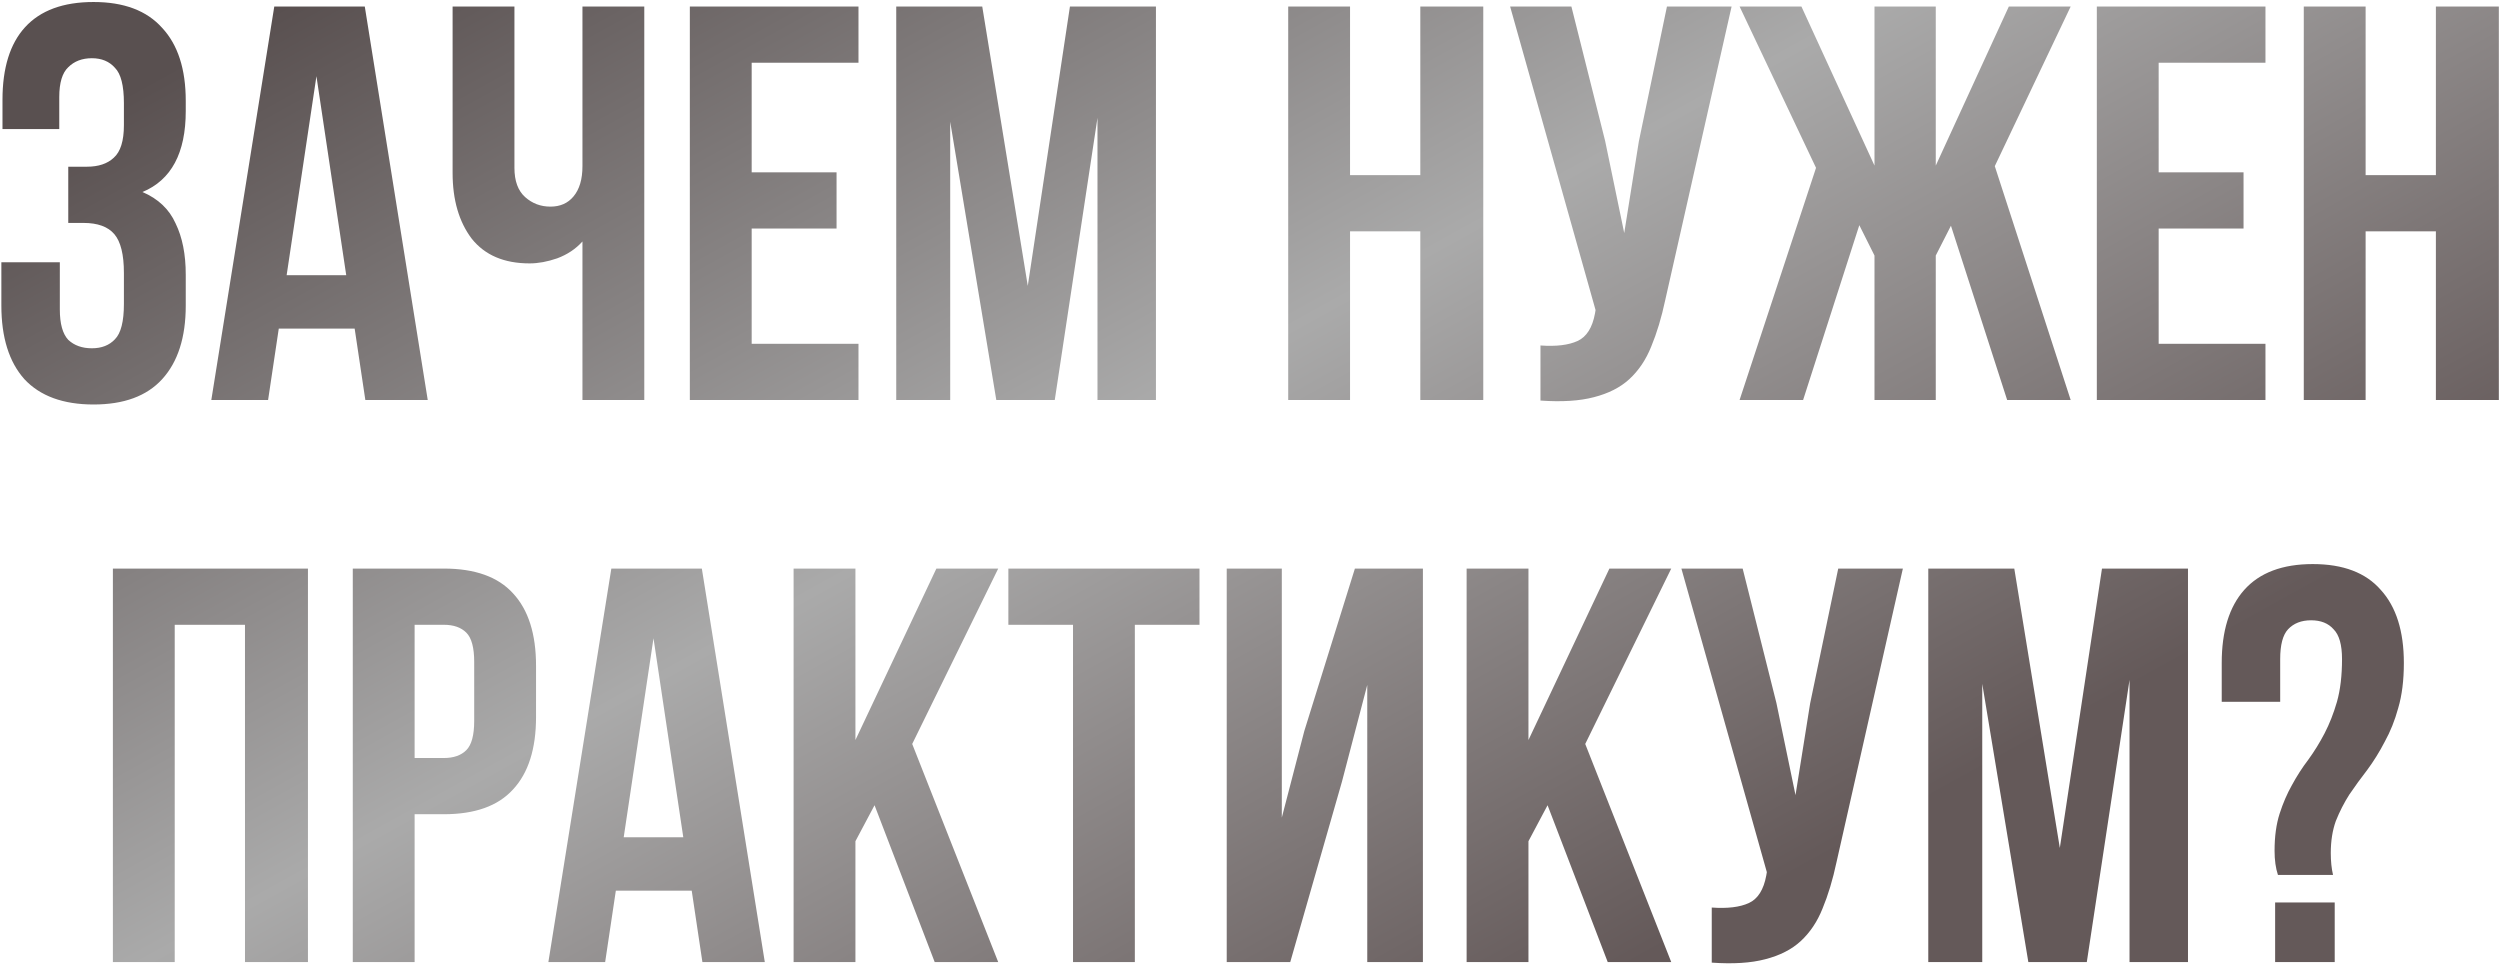 <?xml version="1.0" encoding="UTF-8"?> <svg xmlns="http://www.w3.org/2000/svg" width="725" height="280" viewBox="0 0 725 280" fill="none"><path d="M35.934 29.926C35.934 24.818 35.065 21.395 33.326 19.656C31.696 17.808 29.468 16.884 26.642 16.884C23.817 16.884 21.535 17.754 19.796 19.493C18.057 21.123 17.187 24.003 17.187 28.133V37.425H0.722V28.948C0.722 19.71 2.896 12.7 7.243 7.918C11.699 3.028 18.328 0.582 27.131 0.582C35.934 0.582 42.564 3.082 47.02 8.081C51.584 12.972 53.867 20.036 53.867 29.274V32.208C53.867 44.38 49.682 52.205 41.314 55.683C45.879 57.639 49.085 60.682 50.932 64.812C52.889 68.833 53.867 73.778 53.867 79.647V88.613C53.867 97.85 51.584 104.969 47.02 109.968C42.564 114.859 35.934 117.304 27.131 117.304C18.328 117.304 11.645 114.859 7.08 109.968C2.624 104.969 0.396 97.85 0.396 88.613V76.06H17.35V89.754C17.35 93.884 18.165 96.818 19.796 98.557C21.535 100.187 23.817 101.002 26.642 101.002C29.468 101.002 31.696 100.133 33.326 98.394C35.065 96.655 35.934 93.232 35.934 88.124V79.158C35.934 73.832 35.011 70.083 33.163 67.909C31.316 65.736 28.327 64.649 24.197 64.649H19.796V48.347H25.175C28.544 48.347 31.153 47.478 33 45.739C34.956 44 35.934 40.848 35.934 36.284V29.926ZM124.044 116H105.949L102.851 95.297H80.844L77.746 116H61.282L79.54 1.887H105.786L124.044 116ZM83.126 79.81H100.406L91.766 22.101L83.126 79.81ZM186.843 1.887V116H168.911V70.029C166.955 72.202 164.51 73.832 161.575 74.919C158.75 75.897 156.087 76.386 153.587 76.386C146.197 76.386 140.6 73.995 136.796 69.213C133.101 64.323 131.254 57.965 131.254 50.14V1.887H149.186V48.673C149.186 52.477 150.218 55.303 152.283 57.15C154.348 58.998 156.793 59.921 159.619 59.921C162.445 59.921 164.673 58.943 166.303 56.987C168.042 54.922 168.911 51.988 168.911 48.184V1.887H186.843ZM217.986 49.977H242.602V66.279H217.986V99.698H248.96V116H200.054V1.887H248.96V18.189H217.986V49.977ZM298.055 82.907L310.282 1.887H335.224V116H318.27V34.164L305.88 116H288.926L275.559 35.306V116H259.909V1.887H284.851L298.055 82.907ZM391.512 116H373.58V1.887H391.512V50.792H411.89V1.887H430.148V116H411.89V67.094H391.512V116ZM482.927 86.983C481.84 92.091 480.481 96.601 478.851 100.513C477.33 104.317 475.21 107.469 472.493 109.968C469.885 112.359 466.462 114.098 462.223 115.185C458.093 116.272 452.931 116.598 446.736 116.163V100.187C451.301 100.513 454.887 100.078 457.496 98.883C460.104 97.688 461.789 95.025 462.549 90.895L462.712 89.917L437.933 1.887H455.703L465.484 40.848L471.026 67.583L475.265 41.011L483.416 1.887H502.163L482.927 86.983ZM561.372 48.021L582.565 1.887H600.497L578.489 48.184L600.497 116H582.075L565.774 65.464L561.372 74.104V116H543.603V74.104L539.201 65.301L522.9 116H504.478L526.649 48.673L504.478 1.887H522.41L543.603 48.021V1.887H561.372V48.021ZM626.012 49.977H650.628V66.279H626.012V99.698H656.985V116H608.08V1.887H656.985V18.189H626.012V49.977ZM686.029 116H668.097V1.887H686.029V50.792H706.407V1.887H724.665V116H706.407V67.094H686.029V116ZM50.669 279H32.737V164.887H89.304V279H71.046V181.188H50.669V279ZM128.715 164.887C137.736 164.887 144.42 167.278 148.767 172.059C153.223 176.841 155.451 183.851 155.451 193.089V207.924C155.451 217.161 153.223 224.171 148.767 228.953C144.42 233.735 137.736 236.126 128.715 236.126H120.238V279H102.306V164.887H128.715ZM120.238 181.188V219.824H128.715C131.541 219.824 133.715 219.063 135.236 217.542C136.758 216.02 137.518 213.195 137.518 209.065V191.948C137.518 187.818 136.758 184.992 135.236 183.471C133.715 181.949 131.541 181.188 128.715 181.188H120.238ZM221.792 279H203.697L200.599 258.297H178.592L175.494 279H159.029L177.287 164.887H203.534L221.792 279ZM180.874 242.81H198.154L189.514 185.101L180.874 242.81ZM253.617 233.518L248.075 243.951V279H230.143V164.887H248.075V214.607L271.549 164.887H289.482L264.54 215.749L289.482 279H271.06L253.617 233.518ZM292.426 164.887H347.853V181.188H329.105V279H311.173V181.188H292.426V164.887ZM374.171 279H355.75V164.887H371.726V237.104L378.247 211.999L392.918 164.887H412.644V279H396.505V198.632L389.169 226.671L374.171 279ZM448.795 233.518L443.252 243.951V279H425.32V164.887H443.252V214.607L466.727 164.887H484.659L459.717 215.749L484.659 279H466.238L448.795 233.518ZM532.597 249.983C531.51 255.091 530.151 259.601 528.521 263.513C527 267.317 524.88 270.469 522.163 272.968C519.555 275.359 516.132 277.098 511.893 278.185C507.763 279.272 502.601 279.598 496.406 279.163V263.187C500.971 263.513 504.557 263.078 507.166 261.883C509.774 260.688 511.458 258.025 512.219 253.895L512.382 252.917L487.603 164.887H505.372L515.154 203.848L520.696 230.583L524.935 204.011L533.086 164.887H551.833L532.597 249.983ZM597.348 245.907L609.575 164.887H634.517V279H617.563V197.164L605.173 279H588.219L574.852 198.306V279H559.202V164.887H584.144L597.348 245.907ZM660.602 253.732C659.95 251.776 659.624 249.439 659.624 246.722C659.624 242.592 660.113 239.006 661.091 235.963C662.07 232.92 663.265 230.149 664.678 227.649C666.091 225.041 667.667 222.595 669.405 220.313C671.144 217.922 672.72 215.368 674.133 212.651C675.546 209.934 676.741 206.891 677.719 203.522C678.697 200.044 679.187 195.915 679.187 191.133C679.187 187.003 678.371 184.123 676.741 182.493C675.22 180.754 673.046 179.884 670.22 179.884C667.395 179.884 665.167 180.754 663.537 182.493C662.015 184.123 661.254 187.003 661.254 191.133V203.522H644.3V192.274C644.3 183.036 646.474 175.972 650.821 171.081C655.277 166.082 661.906 163.582 670.71 163.582C679.513 163.582 686.088 166.082 690.435 171.081C694.891 175.972 697.119 183.036 697.119 192.274C697.119 197.273 696.575 201.62 695.488 205.315C694.51 208.902 693.206 212.162 691.576 215.096C690.054 218.031 688.37 220.748 686.522 223.247C684.675 225.638 682.936 228.029 681.306 230.42C679.784 232.811 678.48 235.365 677.393 238.082C676.415 240.799 675.926 243.897 675.926 247.374C675.926 249.765 676.144 251.884 676.578 253.732H660.602ZM677.067 261.72V279H659.787V261.72H677.067Z" fill="url(#paint0_linear_1310_242)"></path><defs><linearGradient id="paint0_linear_1310_242" x1="281.5" y1="-119" x2="495.246" y2="267.333" gradientUnits="userSpaceOnUse"><stop offset="0.021" stop-color="#595050"></stop><stop offset="0.526" stop-color="#AAAAAA"></stop><stop offset="1" stop-color="#645959"></stop></linearGradient></defs></svg> 